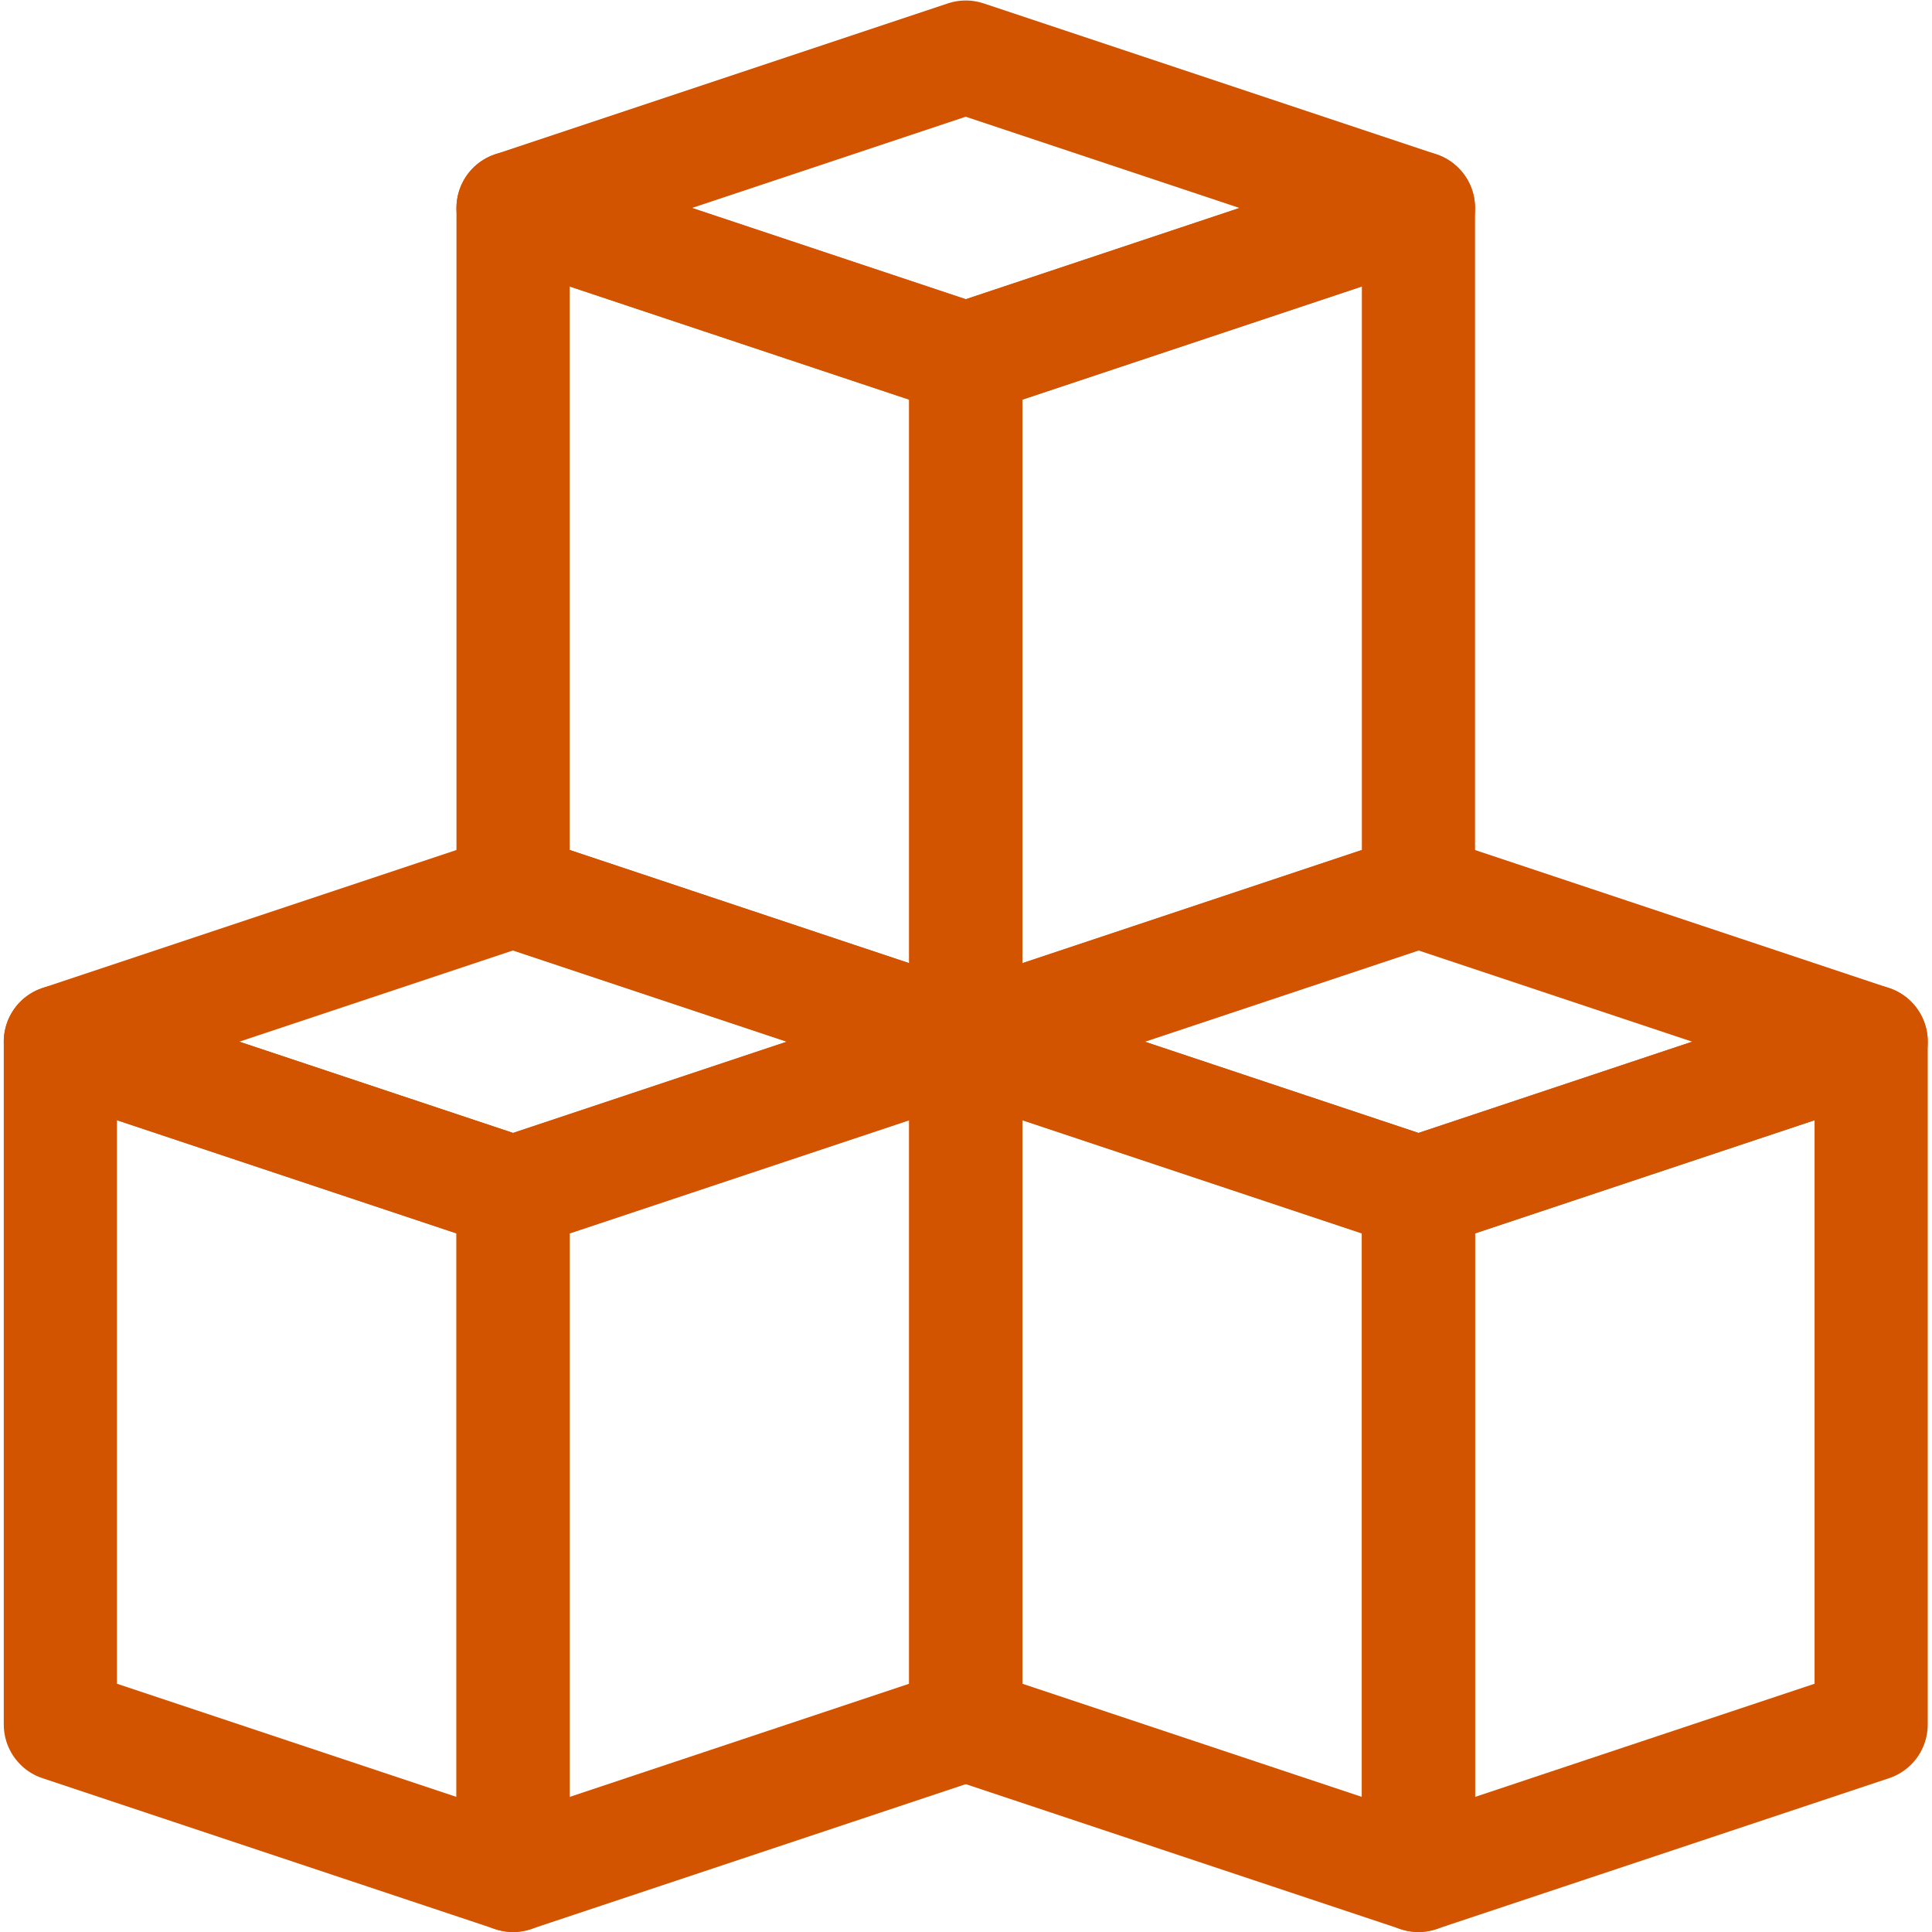 <svg version="1.1" id="svg2190" xml:space="preserve" width="300" height="300" viewBox="0 0 682.667 682.667" xmlns="http://www.w3.org/2000/svg" xmlns:svg="http://www.w3.org/2000/svg" xmlns:xlink="http://www.w3.org/1999/xlink" xmlns:svgjs="http://svgjs.dev/svgjs"><g width="100%" height="100%" transform="matrix(1,0,0,1,0,0)"><defs id="defs2194"><clipPath clipPathUnits="userSpaceOnUse" id="clipPath2204"><path d="M 0,512 H 512 V 0 H 0 Z" id="path2202" fill="#d35400" fill-opacity="1" data-original-color="#000000ff" stroke="none" stroke-opacity="1"/></clipPath></defs><g id="g2196" transform="matrix(1.333,0,0,-1.333,0,682.667)"><g id="g2198"><g id="g2200" clip-path="url(#clipPath2204)"><g id="g2206" transform="translate(496,236)"><path d="M 0,0 -120,-40 V -221 L 0,-181 Z" style="stroke-linecap: round; stroke-linejoin: round; stroke-miterlimit: 10; stroke-dasharray: none;" id="path2208" fill="none" fill-opacity="1" stroke="#d35400" stroke-opacity="1" data-original-stroke-color="#000000ff" stroke-width="30" data-original-stroke-width="30"/></g><g id="g2210" transform="translate(256,236)"><path d="M 0,0 120,-40 V -221 L 0,-181 Z" style="stroke-linecap: round; stroke-linejoin: round; stroke-miterlimit: 10; stroke-dasharray: none;" id="path2212" fill="none" fill-opacity="1" stroke="#d35400" stroke-opacity="1" data-original-stroke-color="#000000ff" stroke-width="30" data-original-stroke-width="30"/></g><g id="g2214" transform="translate(496,236)"><path d="M 0,0 -120,-40 -240,0 -120,40 Z" style="stroke-linecap: round; stroke-linejoin: round; stroke-miterlimit: 10; stroke-dasharray: none;" id="path2216" fill="none" fill-opacity="1" stroke="#d35400" stroke-opacity="1" data-original-stroke-color="#000000ff" stroke-width="30" data-original-stroke-width="30"/></g><g id="g2218" transform="translate(256,236)"><path d="M 0,0 -120,-40 V -221 L 0,-181 Z" style="stroke-linecap: round; stroke-linejoin: round; stroke-miterlimit: 10; stroke-dasharray: none;" id="path2220" fill="none" fill-opacity="1" stroke="#d35400" stroke-opacity="1" data-original-stroke-color="#000000ff" stroke-width="30" data-original-stroke-width="30"/></g><g id="g2222" transform="translate(16,236)"><path d="M 0,0 120,-40 V -221 L 0,-181 Z" style="stroke-linecap: round; stroke-linejoin: round; stroke-miterlimit: 10; stroke-dasharray: none;" id="path2224" fill="none" fill-opacity="1" stroke="#d35400" stroke-opacity="1" data-original-stroke-color="#000000ff" stroke-width="30" data-original-stroke-width="30"/></g><g id="g2226" transform="translate(256,236)"><path d="M 0,0 -120,-40 -240,0 -120,40 Z" style="stroke-linecap: round; stroke-linejoin: round; stroke-miterlimit: 10; stroke-dasharray: none;" id="path2228" fill="none" fill-opacity="1" stroke="#d35400" stroke-opacity="1" data-original-stroke-color="#000000ff" stroke-width="30" data-original-stroke-width="30"/></g><g id="g2230" transform="translate(376,457)"><path d="M 0,0 -120,-40 V -221 L 0,-181 Z" style="stroke-linecap: round; stroke-linejoin: round; stroke-miterlimit: 10; stroke-dasharray: none;" id="path2232" fill="none" fill-opacity="1" stroke="#d35400" stroke-opacity="1" data-original-stroke-color="#000000ff" stroke-width="30" data-original-stroke-width="30"/></g><g id="g2234" transform="translate(136,457)"><path d="M 0,0 120,-40 V -221 L 0,-181 Z" style="stroke-linecap: round; stroke-linejoin: round; stroke-miterlimit: 10; stroke-dasharray: none;" id="path2236" fill="none" fill-opacity="1" stroke="#d35400" stroke-opacity="1" data-original-stroke-color="#000000ff" stroke-width="30" data-original-stroke-width="30"/></g><g id="g2238" transform="translate(376,457)"><path d="M 0,0 -120,-40 -240,0 -120,40 Z" style="stroke-linecap: round; stroke-linejoin: round; stroke-miterlimit: 10; stroke-dasharray: none;" id="path2240" fill="none" fill-opacity="1" stroke="#d35400" stroke-opacity="1" data-original-stroke-color="#000000ff" stroke-width="30" data-original-stroke-width="30"/></g></g></g></g></g></svg>